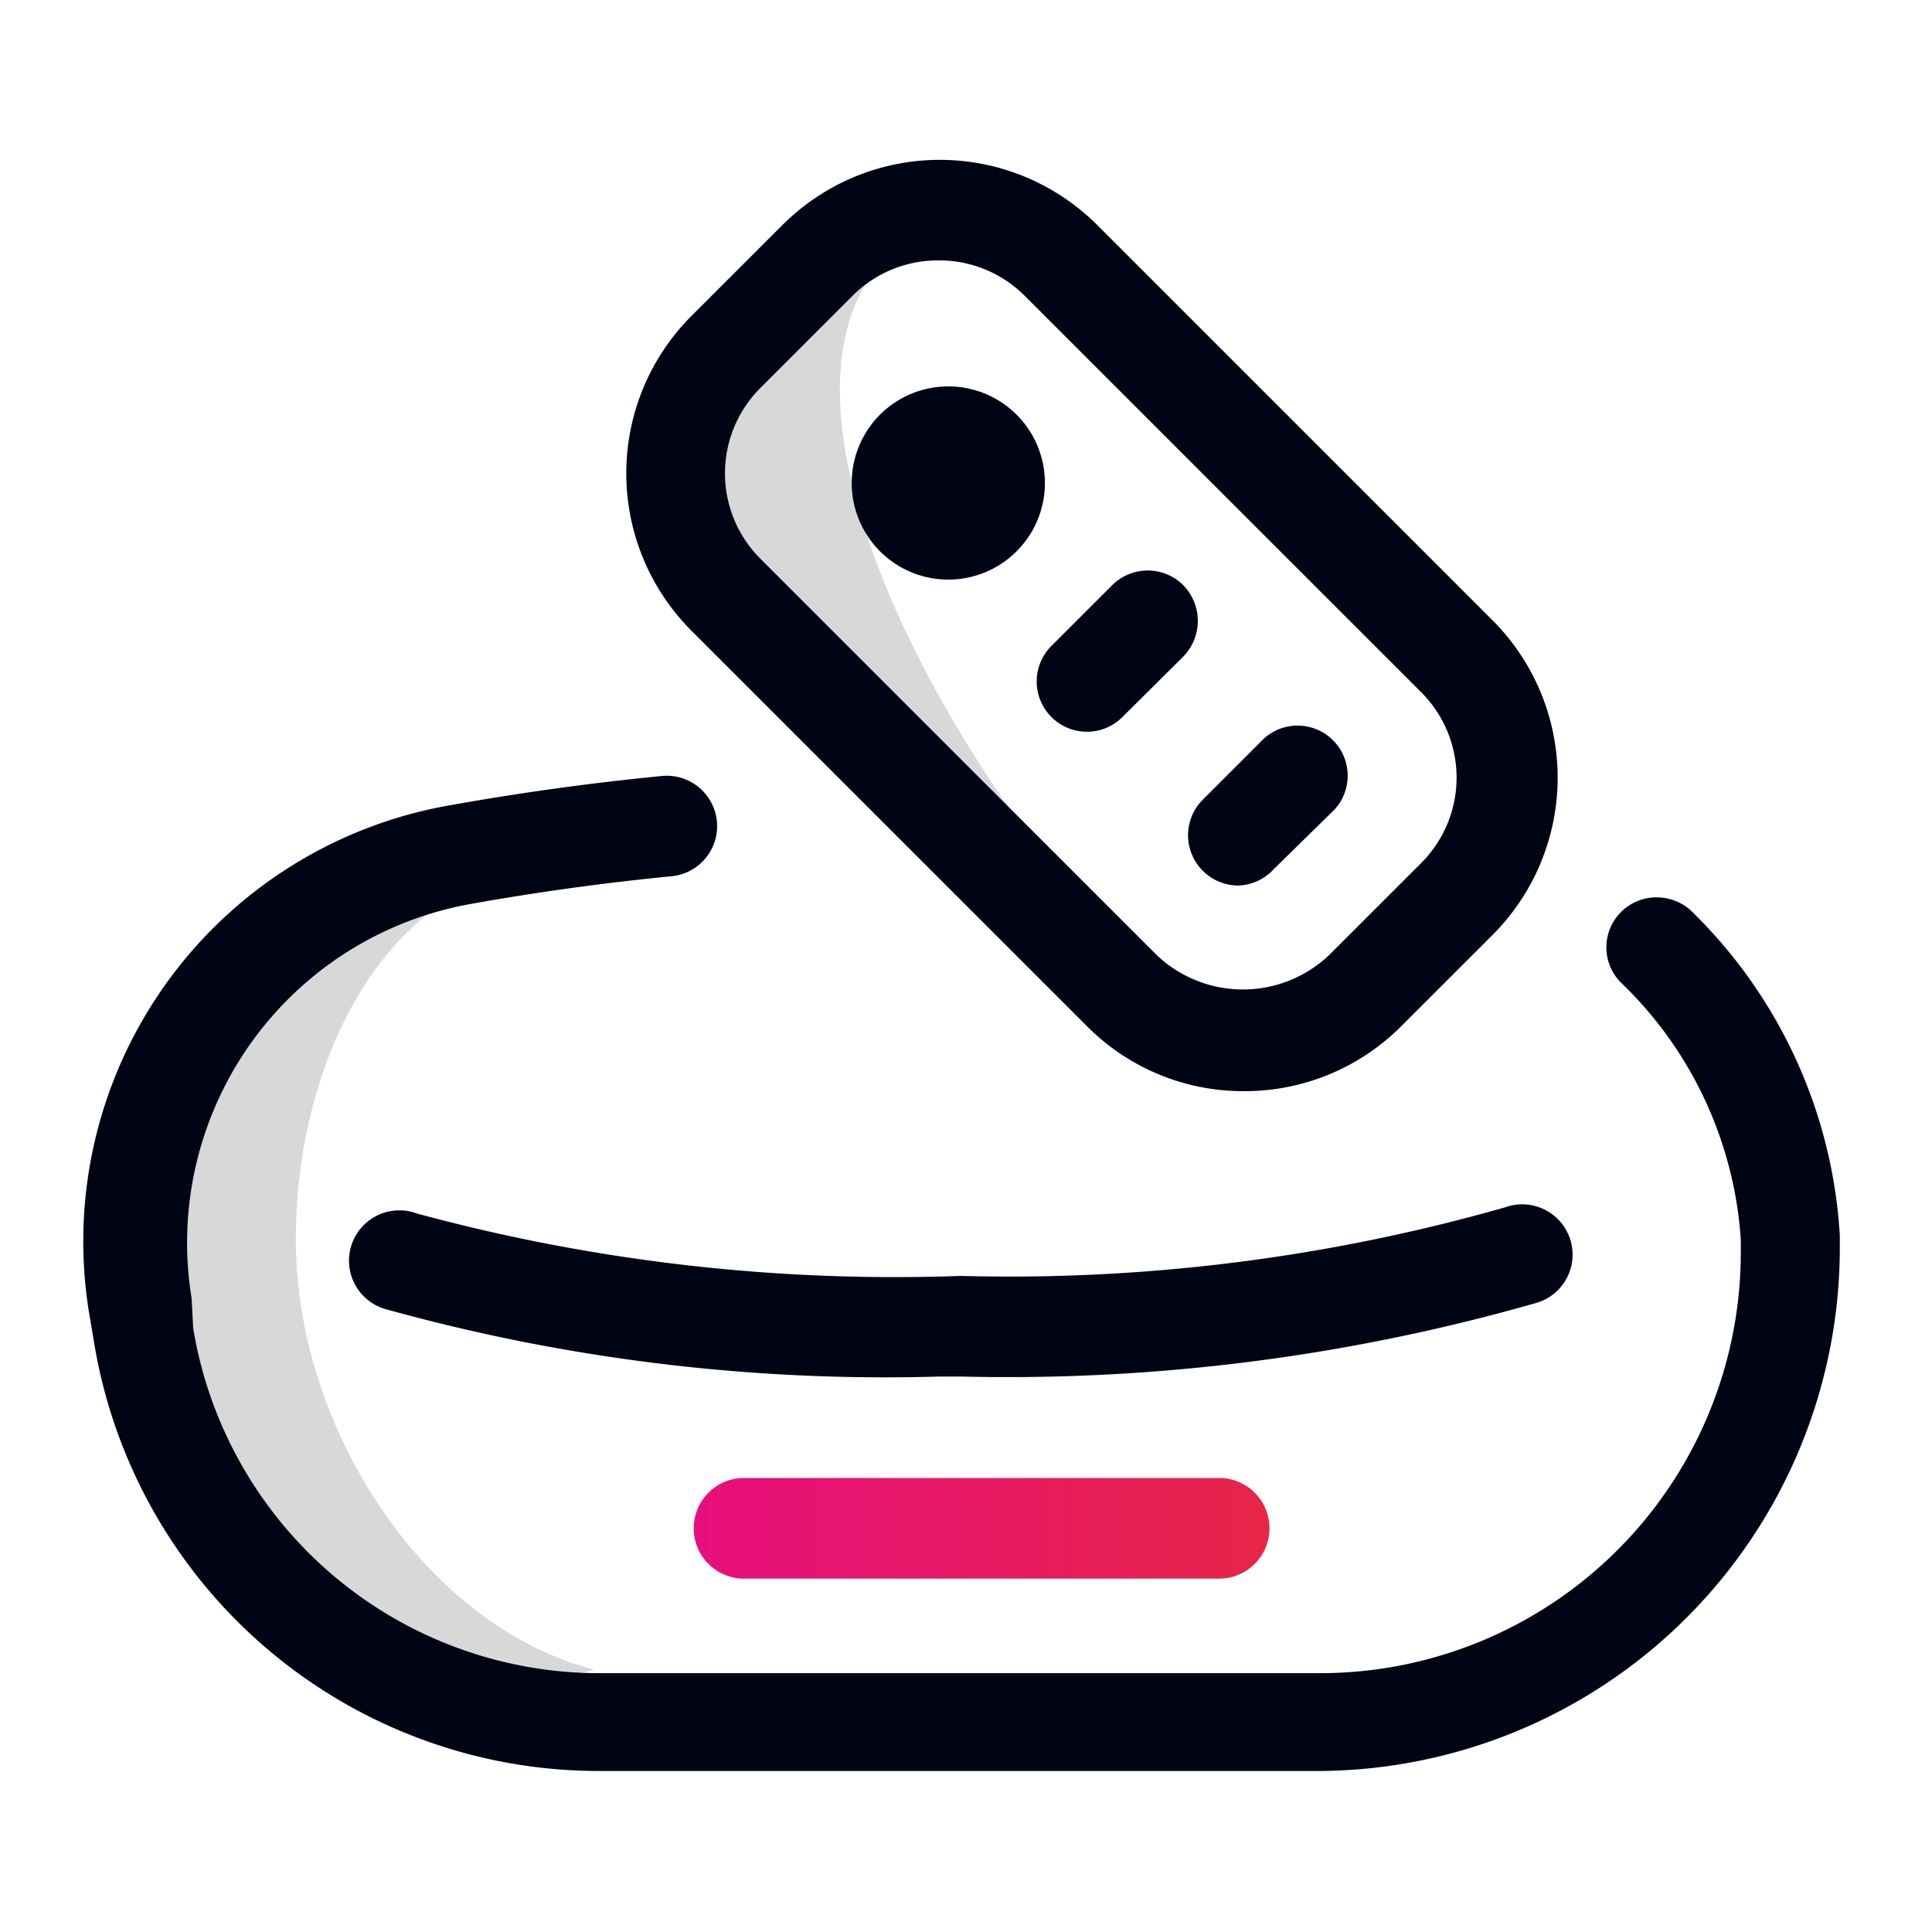 <svg xmlns="http://www.w3.org/2000/svg" width="32" height="32" fill="none" viewBox="0 0 32 32"><g clip-path="url(#clip0_1459_51877)"><path fill="#D8D8D8" d="M4.9 20.534c0-3.1 1.613-6.207 4.533-6.22-4.92 0-7.266 2.586-7.266 6.26 0 3.673 2.426 7.286 6.04 7.286.55.003 1.1-.066 1.633-.206-2.827-.734-4.94-4.02-4.94-7.12ZM14.907 4.053c-.667.154-5.02 2.814-3.3 5.094a109.066 109.066 0 0 0 8 7.6c-3.86-3.574-7.514-10.427-4.7-12.694Z"/><path fill="#010414" d="M21.873 29.333H9.947a8.473 8.473 0 0 1-8.387-7.086l-.08-.474a7.333 7.333 0 0 1 6-8.44 44.476 44.476 0 0 1 3.48-.48.834.834 0 1 1 .167 1.66 42.215 42.215 0 0 0-3.334.46 5.7 5.7 0 0 0-4.62 6.527l.027.5a6.82 6.82 0 0 0 6.747 5.713h11.926a6.968 6.968 0 0 0 6.96-6.986v-.194a6.5 6.5 0 0 0-2-4.273.828.828 0 0 1 .639-1.396.84.84 0 0 1 .581.263 8.173 8.173 0 0 1 2.42 5.333v.24a8.667 8.667 0 0 1-8.6 8.633Z"/><path fill="#010414" d="M15.56 22.8c-3.092.09-6.18-.286-9.16-1.113a.834.834 0 1 1 .507-1.587 30.259 30.259 0 0 0 9.006 1.033c3.043.082 6.08-.3 9.007-1.133a.836.836 0 0 1 1.084.517.832.832 0 0 1-.557 1.063 31.813 31.813 0 0 1-9.52 1.22h-.367Z"/><path fill="url(#paint0_linear_1459_51877)" d="M20.193 26.147h-7.84a.834.834 0 1 1 0-1.667h7.84a.833.833 0 0 1 0 1.667Z"/><path fill="#010414" d="M20.587 18.073A3.64 3.64 0 0 1 18 16.993l-6.547-6.546a3.687 3.687 0 0 1 0-5.214l1.507-1.506a3.687 3.687 0 0 1 5.213 0l6.547 6.546a3.687 3.687 0 0 1 0 5.214l-1.507 1.506a3.66 3.66 0 0 1-2.626 1.08Zm-5.04-13.76a2 2 0 0 0-1.427.587l-1.513 1.513a1.999 1.999 0 0 0 0 2.854l6.553 6.553a2.073 2.073 0 0 0 2.853 0l1.514-1.513a2 2 0 0 0 0-2.854L16.973 4.9a2 2 0 0 0-1.426-.587Z"/><path fill="#010414" d="M18 12.12a.833.833 0 0 1-.587-1.42l1.007-1.006a.833.833 0 0 1 1.18 0 .847.847 0 0 1 0 1.18l-1.013 1.006a.826.826 0 0 1-.587.24ZM20.507 14.667a.833.833 0 0 1-.587-1.42l1.007-1.007a.83.83 0 0 1 1.173 1.173l-1.007.987a.827.827 0 0 1-.586.267ZM15.707 9.6a1.6 1.6 0 1 0 0-3.2 1.6 1.6 0 0 0 0 3.2Z"/></g><defs><linearGradient id="paint0_linear_1459_51877" x1="11.52" x2="21.027" y1="25.313" y2="25.313" gradientUnits="userSpaceOnUse"><stop stop-color="#E70F7D"/><stop offset="1" stop-color="#E72548"/></linearGradient><clipPath id="clip0_1459_51877"><path fill="#fff" d="M0 0h32v32H0z"/></clipPath></defs></svg>
